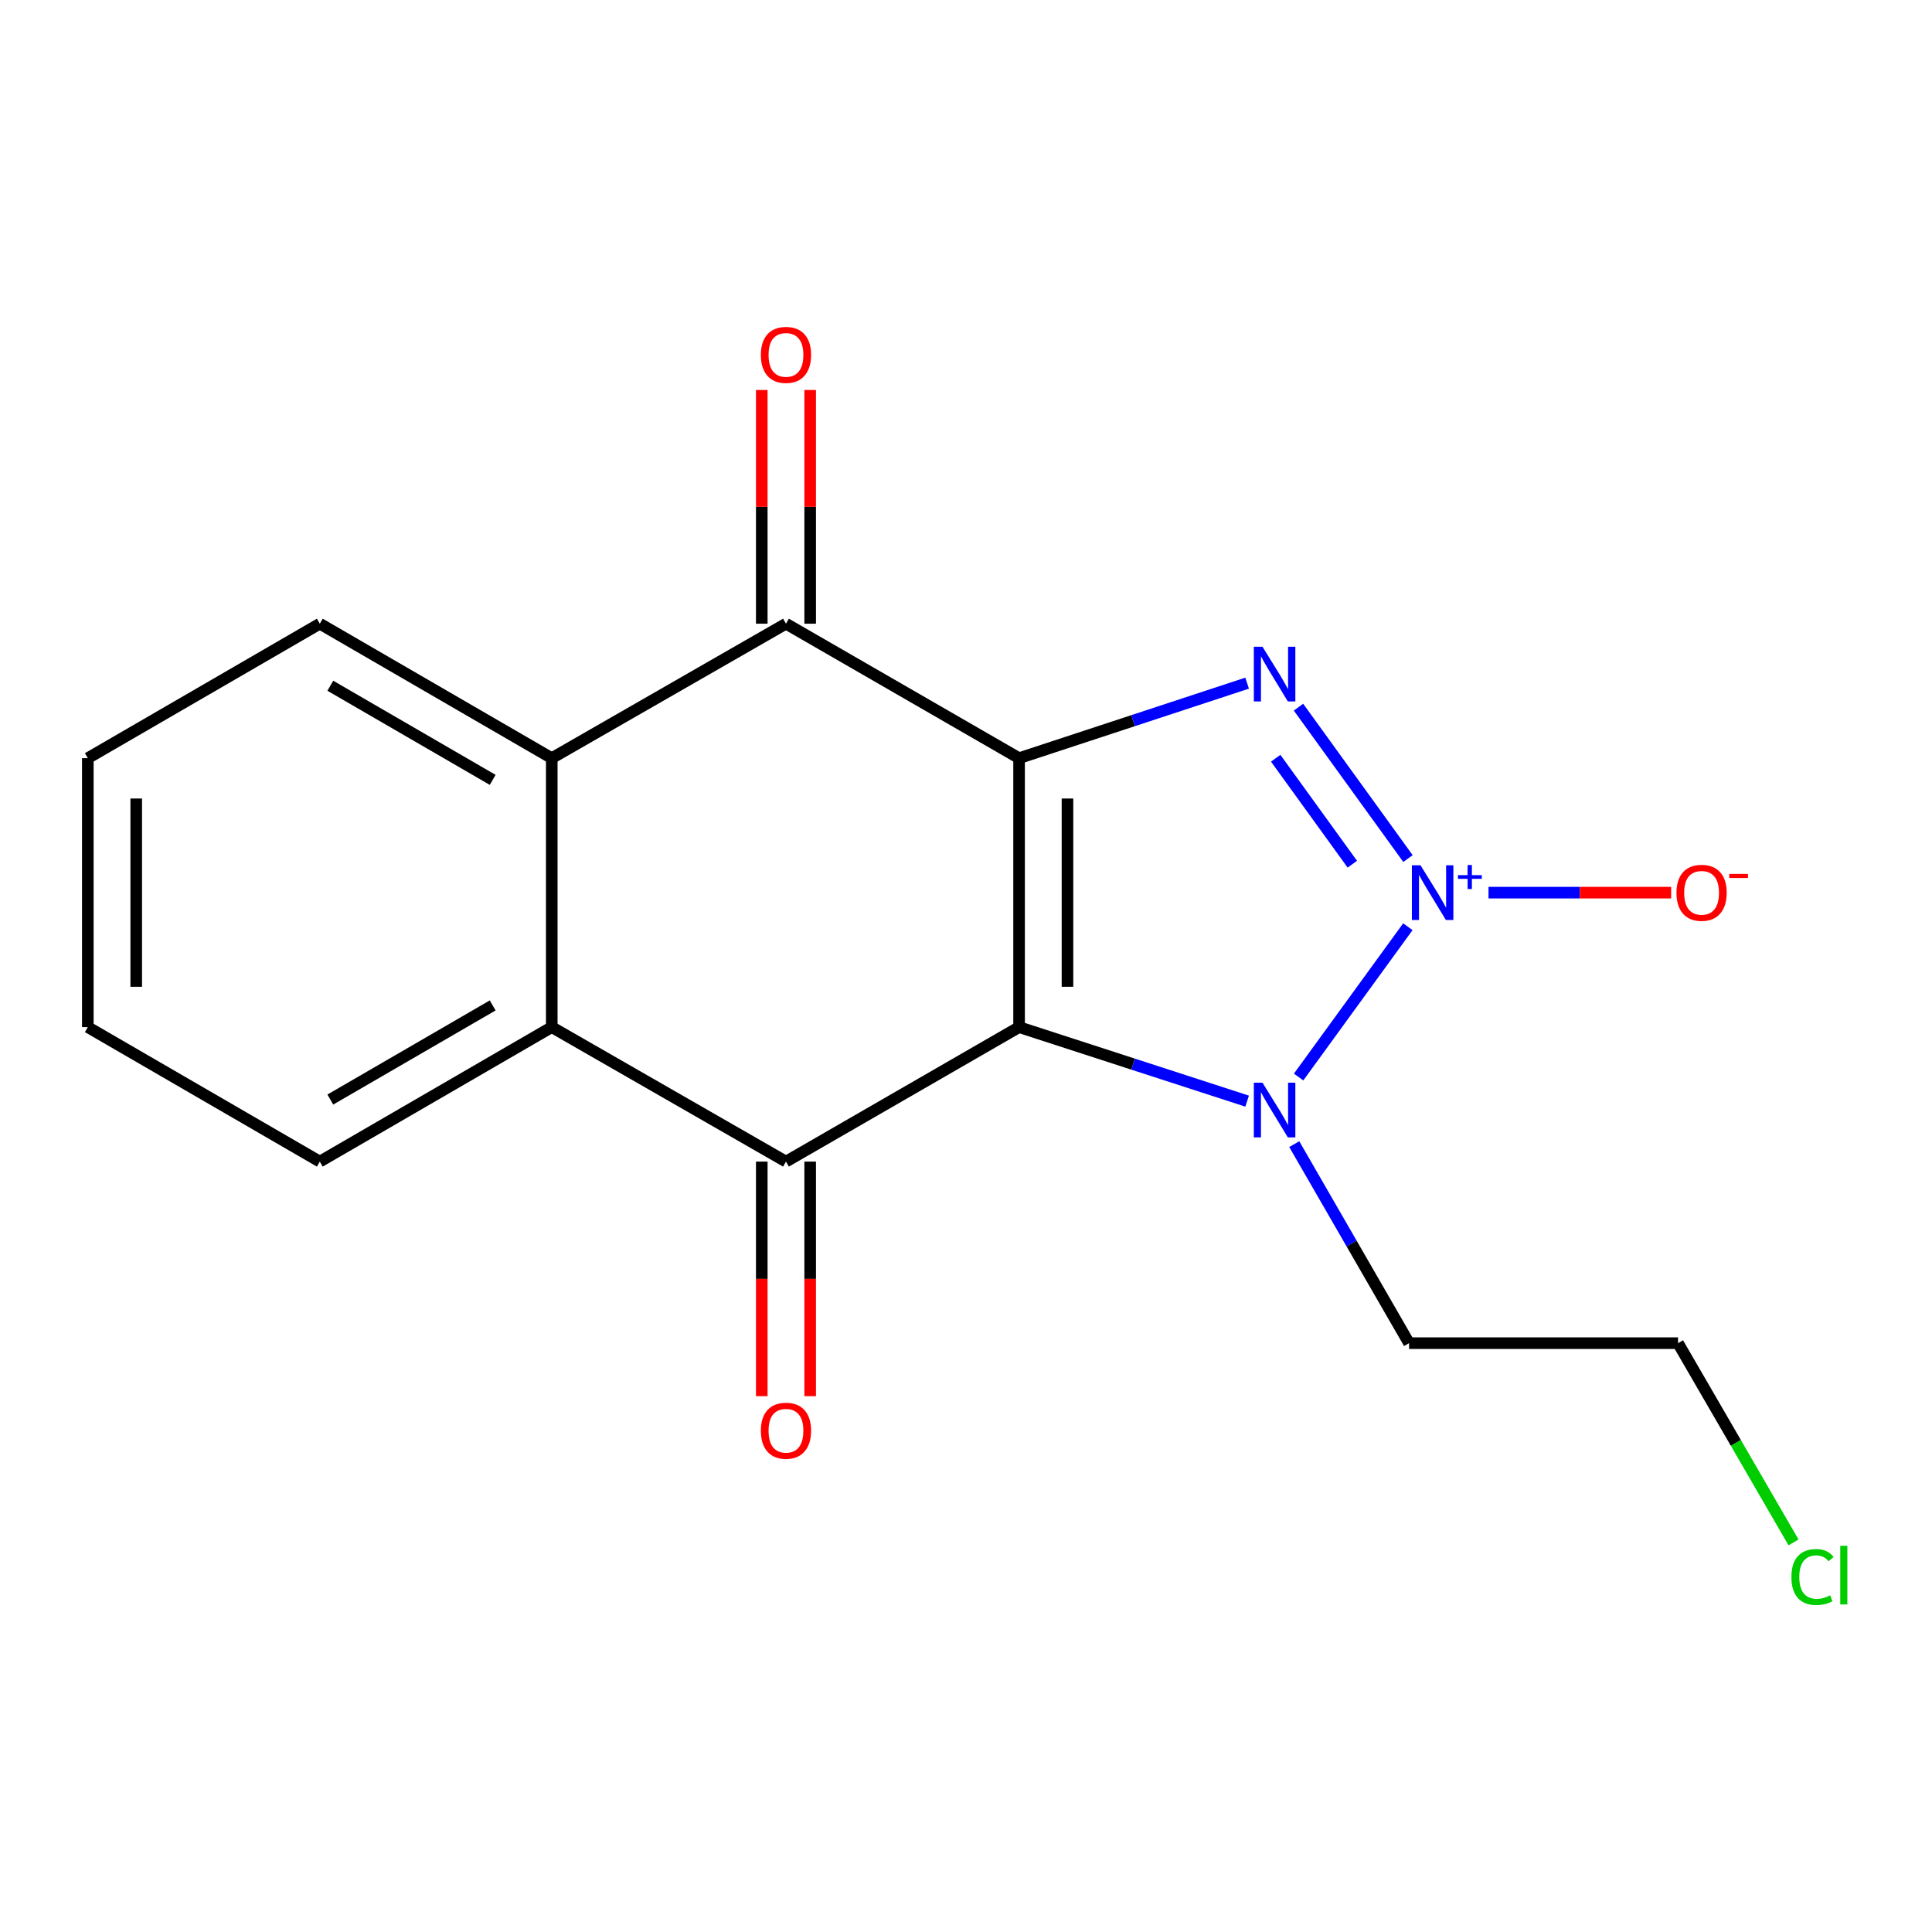 <?xml version='1.0' encoding='iso-8859-1'?>
<svg version='1.1' baseProfile='full'
              xmlns='http://www.w3.org/2000/svg'
                      xmlns:rdkit='http://www.rdkit.org/xml'
                      xmlns:xlink='http://www.w3.org/1999/xlink'
                  xml:space='preserve'
width='1000px' height='1000px' viewBox='0 0 1000 1000'>
<!-- END OF HEADER -->
<rect style='opacity:1.0;fill:#FFFFFF;stroke:none' width='1000' height='1000' x='0' y='0'> </rect>
<path class='bond-2' d='M 728.763,444.383 L 672.097,366.024' style='fill:none;fill-rule:evenodd;stroke:#0000FF;stroke-width:6px;stroke-linecap:butt;stroke-linejoin:miter;stroke-opacity:1' />
<path class='bond-2' d='M 699.962,447.31 L 660.296,392.458' style='fill:none;fill-rule:evenodd;stroke:#0000FF;stroke-width:6px;stroke-linecap:butt;stroke-linejoin:miter;stroke-opacity:1' />
<path class='bond-3' d='M 728.705,479.671 L 672.153,557.47' style='fill:none;fill-rule:evenodd;stroke:#0000FF;stroke-width:6px;stroke-linecap:butt;stroke-linejoin:miter;stroke-opacity:1' />
<path class='bond-8' d='M 770.451,462.033 L 817.716,462.033' style='fill:none;fill-rule:evenodd;stroke:#0000FF;stroke-width:6px;stroke-linecap:butt;stroke-linejoin:miter;stroke-opacity:1' />
<path class='bond-8' d='M 817.716,462.033 L 864.98,462.033' style='fill:none;fill-rule:evenodd;stroke:#FF0000;stroke-width:6px;stroke-linecap:butt;stroke-linejoin:miter;stroke-opacity:1' />
<path class='bond-0' d='M 527.475,392.427 L 586.491,373.012' style='fill:none;fill-rule:evenodd;stroke:#000000;stroke-width:6px;stroke-linecap:butt;stroke-linejoin:miter;stroke-opacity:1' />
<path class='bond-0' d='M 586.491,373.012 L 645.507,353.597' style='fill:none;fill-rule:evenodd;stroke:#0000FF;stroke-width:6px;stroke-linecap:butt;stroke-linejoin:miter;stroke-opacity:1' />
<path class='bond-5' d='M 527.475,392.427 L 406.817,322.822' style='fill:none;fill-rule:evenodd;stroke:#000000;stroke-width:6px;stroke-linecap:butt;stroke-linejoin:miter;stroke-opacity:1' />
<path class='bond-18' d='M 527.475,392.427 L 527.475,531.639' style='fill:none;fill-rule:evenodd;stroke:#000000;stroke-width:6px;stroke-linecap:butt;stroke-linejoin:miter;stroke-opacity:1' />
<path class='bond-18' d='M 552.528,413.309 L 552.528,510.757' style='fill:none;fill-rule:evenodd;stroke:#000000;stroke-width:6px;stroke-linecap:butt;stroke-linejoin:miter;stroke-opacity:1' />
<path class='bond-1' d='M 527.475,531.639 L 586.494,550.794' style='fill:none;fill-rule:evenodd;stroke:#000000;stroke-width:6px;stroke-linecap:butt;stroke-linejoin:miter;stroke-opacity:1' />
<path class='bond-1' d='M 586.494,550.794 L 645.512,569.949' style='fill:none;fill-rule:evenodd;stroke:#0000FF;stroke-width:6px;stroke-linecap:butt;stroke-linejoin:miter;stroke-opacity:1' />
<path class='bond-4' d='M 527.475,531.639 L 406.817,601.245' style='fill:none;fill-rule:evenodd;stroke:#000000;stroke-width:6px;stroke-linecap:butt;stroke-linejoin:miter;stroke-opacity:1' />
<path class='bond-11' d='M 669.905,592.205 L 699.619,643.713' style='fill:none;fill-rule:evenodd;stroke:#0000FF;stroke-width:6px;stroke-linecap:butt;stroke-linejoin:miter;stroke-opacity:1' />
<path class='bond-11' d='M 699.619,643.713 L 729.333,695.221' style='fill:none;fill-rule:evenodd;stroke:#000000;stroke-width:6px;stroke-linecap:butt;stroke-linejoin:miter;stroke-opacity:1' />
<path class='bond-6' d='M 406.817,601.245 L 285.588,531.639' style='fill:none;fill-rule:evenodd;stroke:#000000;stroke-width:6px;stroke-linecap:butt;stroke-linejoin:miter;stroke-opacity:1' />
<path class='bond-9' d='M 394.291,601.245 L 394.291,661.95' style='fill:none;fill-rule:evenodd;stroke:#000000;stroke-width:6px;stroke-linecap:butt;stroke-linejoin:miter;stroke-opacity:1' />
<path class='bond-9' d='M 394.291,661.95 L 394.291,722.656' style='fill:none;fill-rule:evenodd;stroke:#FF0000;stroke-width:6px;stroke-linecap:butt;stroke-linejoin:miter;stroke-opacity:1' />
<path class='bond-9' d='M 419.344,601.245 L 419.344,661.95' style='fill:none;fill-rule:evenodd;stroke:#000000;stroke-width:6px;stroke-linecap:butt;stroke-linejoin:miter;stroke-opacity:1' />
<path class='bond-9' d='M 419.344,661.95 L 419.344,722.656' style='fill:none;fill-rule:evenodd;stroke:#FF0000;stroke-width:6px;stroke-linecap:butt;stroke-linejoin:miter;stroke-opacity:1' />
<path class='bond-7' d='M 406.817,322.822 L 285.588,392.427' style='fill:none;fill-rule:evenodd;stroke:#000000;stroke-width:6px;stroke-linecap:butt;stroke-linejoin:miter;stroke-opacity:1' />
<path class='bond-10' d='M 419.344,322.822 L 419.344,262.336' style='fill:none;fill-rule:evenodd;stroke:#000000;stroke-width:6px;stroke-linecap:butt;stroke-linejoin:miter;stroke-opacity:1' />
<path class='bond-10' d='M 419.344,262.336 L 419.344,201.85' style='fill:none;fill-rule:evenodd;stroke:#FF0000;stroke-width:6px;stroke-linecap:butt;stroke-linejoin:miter;stroke-opacity:1' />
<path class='bond-10' d='M 394.291,322.822 L 394.291,262.336' style='fill:none;fill-rule:evenodd;stroke:#000000;stroke-width:6px;stroke-linecap:butt;stroke-linejoin:miter;stroke-opacity:1' />
<path class='bond-10' d='M 394.291,262.336 L 394.291,201.85' style='fill:none;fill-rule:evenodd;stroke:#FF0000;stroke-width:6px;stroke-linecap:butt;stroke-linejoin:miter;stroke-opacity:1' />
<path class='bond-12' d='M 285.588,531.639 L 165.528,601.245' style='fill:none;fill-rule:evenodd;stroke:#000000;stroke-width:6px;stroke-linecap:butt;stroke-linejoin:miter;stroke-opacity:1' />
<path class='bond-12' d='M 255.013,520.406 L 170.972,569.13' style='fill:none;fill-rule:evenodd;stroke:#000000;stroke-width:6px;stroke-linecap:butt;stroke-linejoin:miter;stroke-opacity:1' />
<path class='bond-19' d='M 285.588,531.639 L 285.588,392.427' style='fill:none;fill-rule:evenodd;stroke:#000000;stroke-width:6px;stroke-linecap:butt;stroke-linejoin:miter;stroke-opacity:1' />
<path class='bond-13' d='M 285.588,392.427 L 165.528,322.822' style='fill:none;fill-rule:evenodd;stroke:#000000;stroke-width:6px;stroke-linecap:butt;stroke-linejoin:miter;stroke-opacity:1' />
<path class='bond-13' d='M 255.013,403.66 L 170.972,354.936' style='fill:none;fill-rule:evenodd;stroke:#000000;stroke-width:6px;stroke-linecap:butt;stroke-linejoin:miter;stroke-opacity:1' />
<path class='bond-15' d='M 729.333,695.221 L 868.545,695.221' style='fill:none;fill-rule:evenodd;stroke:#000000;stroke-width:6px;stroke-linecap:butt;stroke-linejoin:miter;stroke-opacity:1' />
<path class='bond-17' d='M 165.528,601.245 L 45.455,531.639' style='fill:none;fill-rule:evenodd;stroke:#000000;stroke-width:6px;stroke-linecap:butt;stroke-linejoin:miter;stroke-opacity:1' />
<path class='bond-16' d='M 165.528,322.822 L 45.455,392.427' style='fill:none;fill-rule:evenodd;stroke:#000000;stroke-width:6px;stroke-linecap:butt;stroke-linejoin:miter;stroke-opacity:1' />
<path class='bond-14' d='M 928.336,798.352 L 898.44,746.787' style='fill:none;fill-rule:evenodd;stroke:#00CC00;stroke-width:6px;stroke-linecap:butt;stroke-linejoin:miter;stroke-opacity:1' />
<path class='bond-14' d='M 898.44,746.787 L 868.545,695.221' style='fill:none;fill-rule:evenodd;stroke:#000000;stroke-width:6px;stroke-linecap:butt;stroke-linejoin:miter;stroke-opacity:1' />
<path class='bond-20' d='M 45.455,392.427 L 45.455,531.639' style='fill:none;fill-rule:evenodd;stroke:#000000;stroke-width:6px;stroke-linecap:butt;stroke-linejoin:miter;stroke-opacity:1' />
<path class='bond-20' d='M 70.508,413.309 L 70.508,510.757' style='fill:none;fill-rule:evenodd;stroke:#000000;stroke-width:6px;stroke-linecap:butt;stroke-linejoin:miter;stroke-opacity:1' />
<path  class='atom-0' d='M 735.266 447.873
L 744.546 462.873
Q 745.466 464.353, 746.946 467.033
Q 748.426 469.713, 748.506 469.873
L 748.506 447.873
L 752.266 447.873
L 752.266 476.193
L 748.386 476.193
L 738.426 459.793
Q 737.266 457.873, 736.026 455.673
Q 734.826 453.473, 734.466 452.793
L 734.466 476.193
L 730.786 476.193
L 730.786 447.873
L 735.266 447.873
' fill='#0000FF'/>
<path  class='atom-0' d='M 754.642 452.978
L 759.632 452.978
L 759.632 447.724
L 761.849 447.724
L 761.849 452.978
L 766.971 452.978
L 766.971 454.879
L 761.849 454.879
L 761.849 460.159
L 759.632 460.159
L 759.632 454.879
L 754.642 454.879
L 754.642 452.978
' fill='#0000FF'/>
<path  class='atom-3' d='M 653.468 334.759
L 662.748 349.759
Q 663.668 351.239, 665.148 353.919
Q 666.628 356.599, 666.708 356.759
L 666.708 334.759
L 670.468 334.759
L 670.468 363.079
L 666.588 363.079
L 656.628 346.679
Q 655.468 344.759, 654.228 342.559
Q 653.028 340.359, 652.668 339.679
L 652.668 363.079
L 648.988 363.079
L 648.988 334.759
L 653.468 334.759
' fill='#0000FF'/>
<path  class='atom-4' d='M 653.468 560.403
L 662.748 575.403
Q 663.668 576.883, 665.148 579.563
Q 666.628 582.243, 666.708 582.403
L 666.708 560.403
L 670.468 560.403
L 670.468 588.723
L 666.588 588.723
L 656.628 572.323
Q 655.468 570.403, 654.228 568.203
Q 653.028 566.003, 652.668 565.323
L 652.668 588.723
L 648.988 588.723
L 648.988 560.403
L 653.468 560.403
' fill='#0000FF'/>
<path  class='atom-9' d='M 867.737 462.113
Q 867.737 455.313, 871.097 451.513
Q 874.457 447.713, 880.737 447.713
Q 887.017 447.713, 890.377 451.513
Q 893.737 455.313, 893.737 462.113
Q 893.737 468.993, 890.337 472.913
Q 886.937 476.793, 880.737 476.793
Q 874.497 476.793, 871.097 472.913
Q 867.737 469.033, 867.737 462.113
M 880.737 473.593
Q 885.057 473.593, 887.377 470.713
Q 889.737 467.793, 889.737 462.113
Q 889.737 456.553, 887.377 453.753
Q 885.057 450.913, 880.737 450.913
Q 876.417 450.913, 874.057 453.713
Q 871.737 456.513, 871.737 462.113
Q 871.737 467.833, 874.057 470.713
Q 876.417 473.593, 880.737 473.593
' fill='#FF0000'/>
<path  class='atom-9' d='M 895.057 452.335
L 904.746 452.335
L 904.746 454.447
L 895.057 454.447
L 895.057 452.335
' fill='#FF0000'/>
<path  class='atom-10' d='M 393.817 740.536
Q 393.817 733.736, 397.177 729.936
Q 400.537 726.136, 406.817 726.136
Q 413.097 726.136, 416.457 729.936
Q 419.817 733.736, 419.817 740.536
Q 419.817 747.416, 416.417 751.336
Q 413.017 755.216, 406.817 755.216
Q 400.577 755.216, 397.177 751.336
Q 393.817 747.456, 393.817 740.536
M 406.817 752.016
Q 411.137 752.016, 413.457 749.136
Q 415.817 746.216, 415.817 740.536
Q 415.817 734.976, 413.457 732.176
Q 411.137 729.336, 406.817 729.336
Q 402.497 729.336, 400.137 732.136
Q 397.817 734.936, 397.817 740.536
Q 397.817 746.256, 400.137 749.136
Q 402.497 752.016, 406.817 752.016
' fill='#FF0000'/>
<path  class='atom-11' d='M 393.817 183.69
Q 393.817 176.89, 397.177 173.09
Q 400.537 169.29, 406.817 169.29
Q 413.097 169.29, 416.457 173.09
Q 419.817 176.89, 419.817 183.69
Q 419.817 190.57, 416.417 194.49
Q 413.017 198.37, 406.817 198.37
Q 400.577 198.37, 397.177 194.49
Q 393.817 190.61, 393.817 183.69
M 406.817 195.17
Q 411.137 195.17, 413.457 192.29
Q 415.817 189.37, 415.817 183.69
Q 415.817 178.13, 413.457 175.33
Q 411.137 172.49, 406.817 172.49
Q 402.497 172.49, 400.137 175.29
Q 397.817 178.09, 397.817 183.69
Q 397.817 189.41, 400.137 192.29
Q 402.497 195.17, 406.817 195.17
' fill='#FF0000'/>
<path  class='atom-15' d='M 927.231 816.261
Q 927.231 809.221, 930.511 805.541
Q 933.831 801.821, 940.111 801.821
Q 945.951 801.821, 949.071 805.941
L 946.431 808.101
Q 944.151 805.101, 940.111 805.101
Q 935.831 805.101, 933.551 807.981
Q 931.311 810.821, 931.311 816.261
Q 931.311 821.861, 933.631 824.741
Q 935.991 827.621, 940.551 827.621
Q 943.671 827.621, 947.311 825.741
L 948.431 828.741
Q 946.951 829.701, 944.711 830.261
Q 942.471 830.821, 939.991 830.821
Q 933.831 830.821, 930.511 827.061
Q 927.231 823.301, 927.231 816.261
' fill='#00CC00'/>
<path  class='atom-15' d='M 952.511 800.101
L 956.191 800.101
L 956.191 830.461
L 952.511 830.461
L 952.511 800.101
' fill='#00CC00'/>
</svg>
